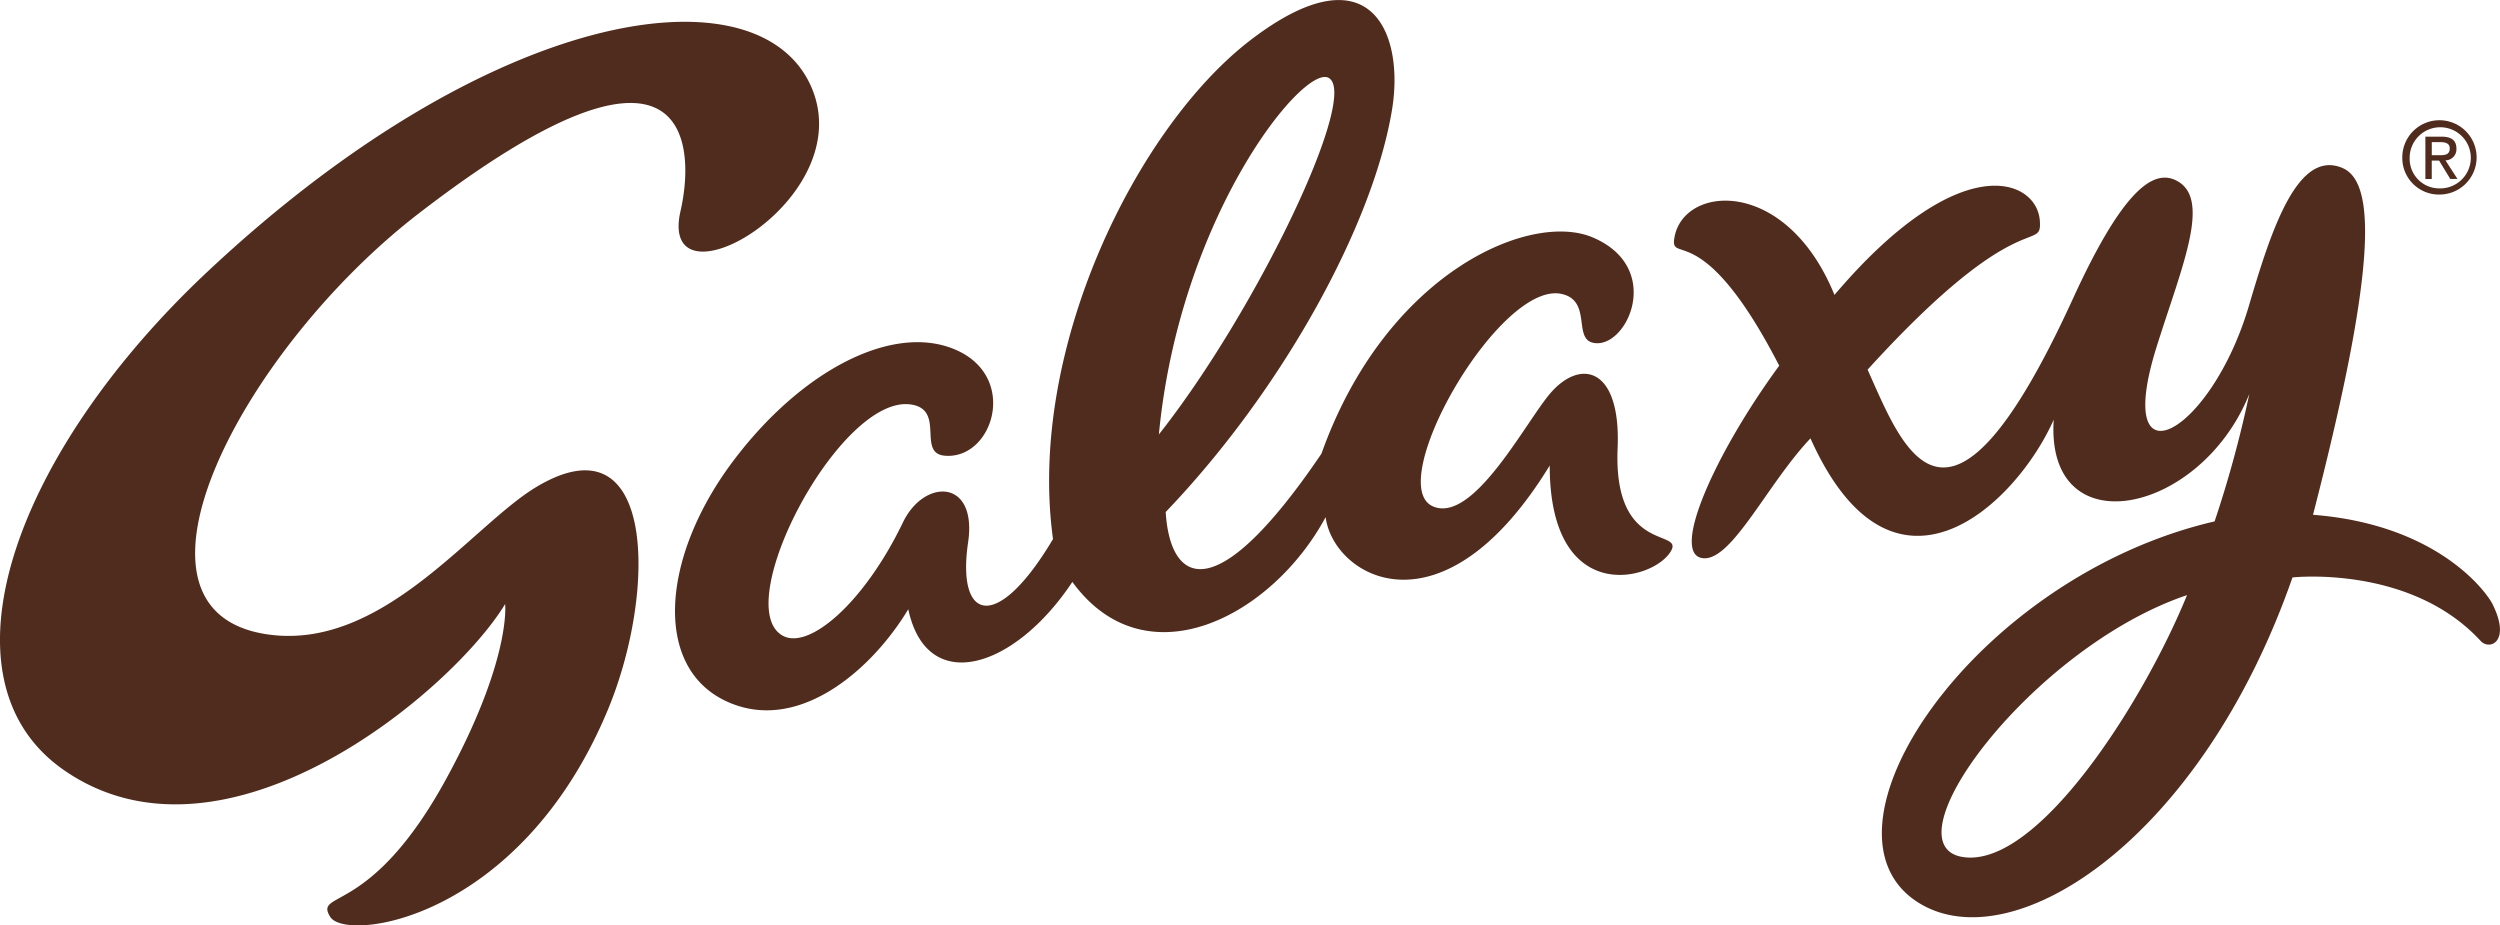 <svg xmlns="http://www.w3.org/2000/svg" xmlns:xlink="http://www.w3.org/1999/xlink" width="210.495" height="77.916" viewBox="0 0 210.495 77.916"><defs><clipPath id="a"><rect width="210.495" height="77.916" fill="none"/></clipPath></defs><g clip-path="url(#a)"><path d="M130.339,33.347c-2.169,2.731-6.371,10.669-9.662,9.3-4.276-1.787,5.582-19.086,10.827-17.893,2.515.573.962,3.708,2.6,4.1,2.815.674,6.1-6.284-.008-8.867-5.258-2.227-17.4,2.97-22.833,18.213-9.214,13.591-12.769,10.641-13.113,4.91,9.8-10.227,17.455-24.141,19.056-33.874,1.064-6.457-1.81-13.594-11.906-5.867-9.55,7.31-18.85,26.03-16.638,42.018-4.724,7.938-8.127,6.918-7.149.275.786-5.36-3.7-5.4-5.487-1.677-3.263,6.775-7.888,10.736-10.1,9.55-4.581-2.456,4.833-20.425,10.807-19.473,2.871.458.471,4.093,2.8,4.306,3.983.364,6.213-6.378,1.189-8.8-5.248-2.527-13.166,1.448-19.066,9.351C55.706,46.9,55,56.047,61.018,58.979c6.052,2.95,12.37-2.532,15.457-7.684,1.553,7.32,8.941,5.057,13.815-2.3,6.157,8.465,16.788,2.96,21.326-5.452.652,5.027,9.812,10.456,18.867-4.347,0,11.685,8.335,9.835,10.087,7.389,1.593-2.222-4.757.382-4.37-8.834.3-7-3.291-7.641-5.862-4.4M97.575,36.579C99.313,18.333,109.639,5.5,111.835,6.541c2.744,1.3-6.068,19.687-14.261,30.038M209.9,50.927c-.585-1.189-4.762-6.778-15.149-7.582,5.07-19.656,5.518-27.885,2.5-29.191-3.754-1.626-5.963,5.009-7.888,11.565-3.176,10.817-11.535,15.472-7.783,3.492,2.138-6.826,4.716-12.6,1.575-14.052-1.98-.919-4.558,1.12-8.618,9.99-10.573,23.1-14.294,12.639-17.289,5.976,12.886-14.172,14.714-9.733,14.5-12.563-.265-3.484-6.7-6.2-17.289,6.269-4.072-9.975-12.751-9.29-13.482-4.793-.372,2.283,2.364-1.8,8.829,10.751-5.465,7.455-9.259,16.022-6.368,16.215,2.42.163,5.4-6.3,9-10.094,6.951,15.513,17.312,5.556,20.481-1.573-.705,10.748,12.372,8.033,16.47-2.171A96.369,96.369,0,0,1,186.465,43.9c-20.389,4.734-34.777,26.335-24.742,32.219,7.946,4.658,23.619-5.487,31.3-27.5,0,0,9.913-1.094,15.841,5.345.781.84,2.548.043,1.031-3.034M165.406,72.179c-6.819-.812,5.6-17.638,18.738-22.072-3.663,8.987-12.469,22.82-18.738,22.072M42.527,50.868C38.081,58.2,18.956,74.271,5.375,64.836-5.587,57.221,1.087,38.221,17.523,22.825,41.229.621,63.291-2.665,68.109,6.892c4.884,9.69-12.833,19.73-10.809,10.87,1.3-5.714.73-17.333-22.029.2C20.509,29.333,8.969,51.2,22.308,53.38c9.8,1.6,17.371-9.089,22.848-12.375,10.076-6.045,10.188,8.786,6.007,18.8C43.795,77.458,29.13,79.371,27.8,77.193c-1.385-2.268,3.4.056,9.774-11.621,5.487-10.048,4.958-14.7,4.958-14.7" transform="translate(0 0)" fill="#502c1e"/><path d="M794.71,43.158a3.129,3.129,0,1,1,3.138,3.1,3.083,3.083,0,0,1-3.138-3.1m3.138,2.581a2.574,2.574,0,1,0-2.517-2.581,2.493,2.493,0,0,0,2.517,2.581m-.654-.792h-.54V41.384h1.357c.842,0,1.257.311,1.257,1.013a.925.925,0,0,1-.924.98l1.013,1.568h-.606l-.939-1.545h-.621v1.547Zm.646-2c.458,0,.865-.033.865-.58,0-.44-.4-.522-.776-.522h-.736v1.1Z" transform="translate(-592.442 -29.877)" fill="#502c1e"/></g></svg>